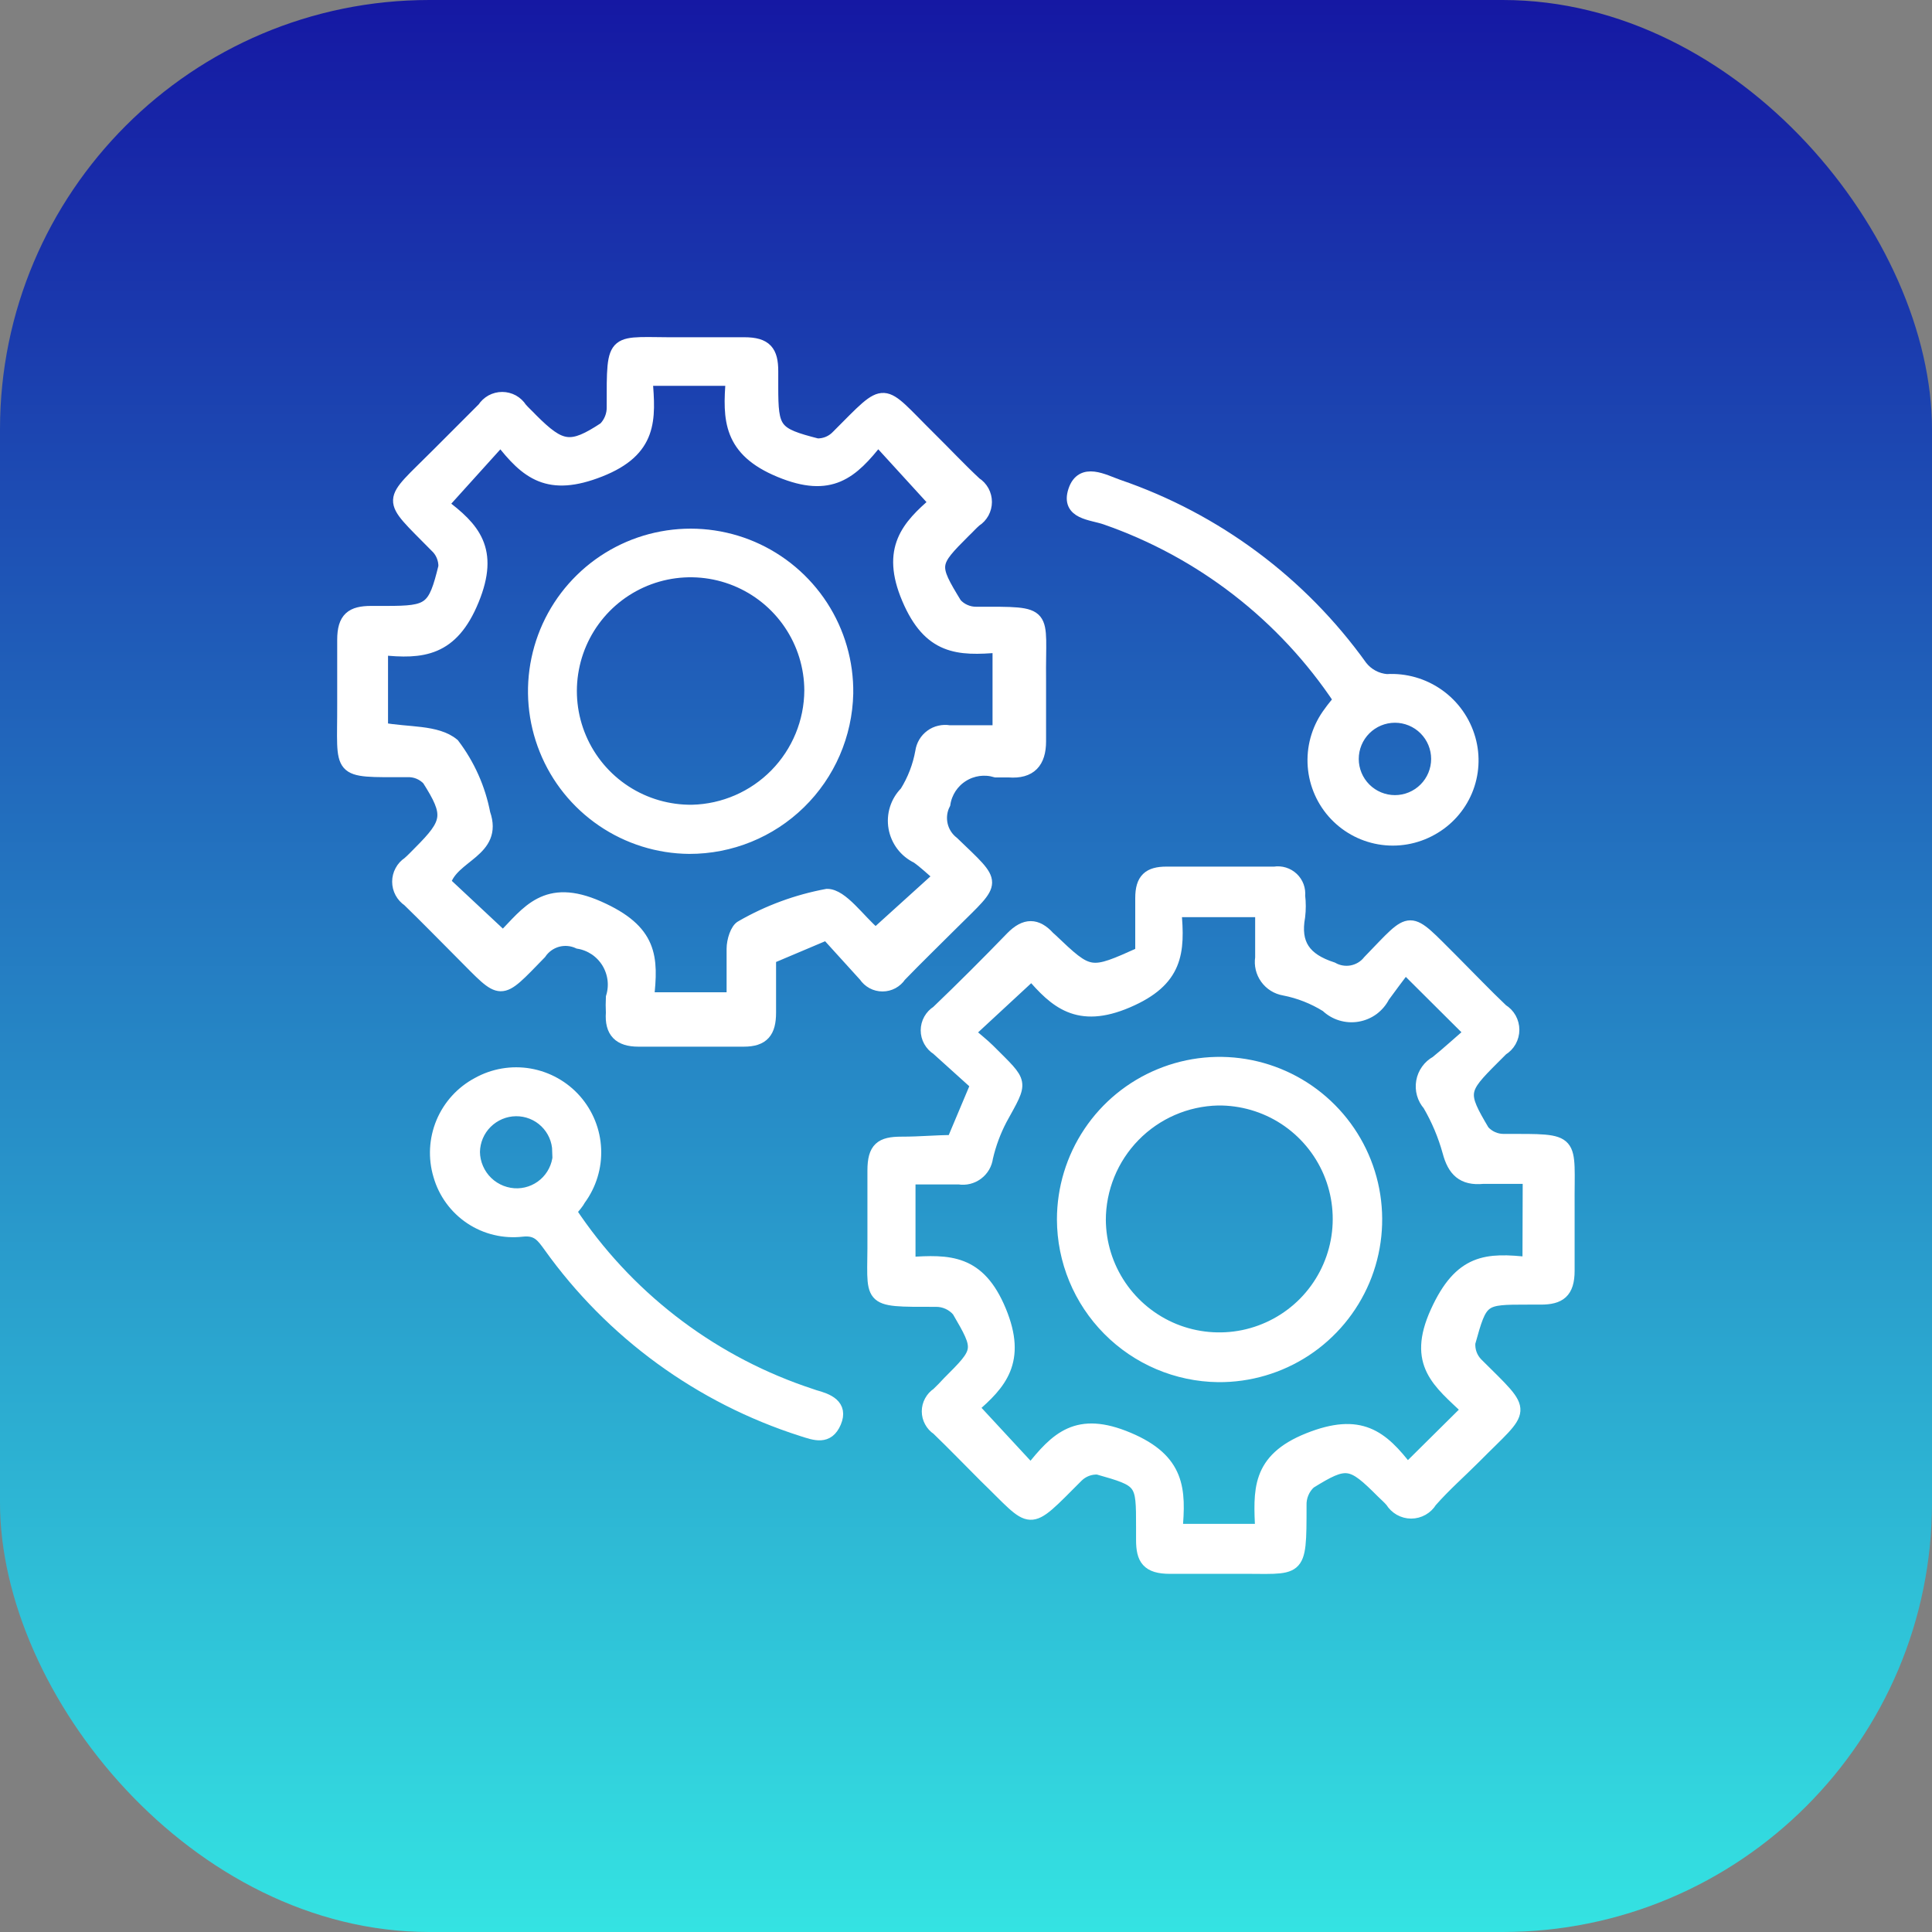 <svg width="45" height="45" viewBox="0 0 45 45" fill="none" xmlns="http://www.w3.org/2000/svg">
<rect x="0" y="0" width="45" height="45" fill="#808080" stroke="none"/>
<rect width="45" height="45" rx="10" fill="url(#paint0_linear_2191_62073)"/>
<path d="M19.258 21.744L17.926 22.307C17.926 22.724 17.926 23.146 17.926 23.588C17.926 24.03 17.772 24.229 17.324 24.229C16.51 24.229 15.69 24.229 14.871 24.229C14.429 24.229 14.23 24.03 14.262 23.588C14.256 23.469 14.256 23.349 14.262 23.23C14.304 23.094 14.317 22.95 14.299 22.809C14.281 22.668 14.233 22.532 14.159 22.41C14.084 22.289 13.985 22.185 13.867 22.105C13.748 22.026 13.615 21.972 13.474 21.949C13.319 21.877 13.144 21.863 12.98 21.908C12.816 21.954 12.673 22.057 12.578 22.198C11.604 23.198 11.719 23.172 10.746 22.198C10.336 21.788 9.932 21.372 9.516 20.969C9.445 20.921 9.386 20.857 9.346 20.782C9.305 20.706 9.284 20.622 9.284 20.536C9.284 20.451 9.305 20.366 9.346 20.291C9.386 20.215 9.445 20.151 9.516 20.104C9.606 20.027 9.689 19.937 9.772 19.854C10.47 19.156 10.502 18.977 9.977 18.15C9.914 18.084 9.837 18.032 9.752 17.997C9.667 17.963 9.576 17.948 9.484 17.952C7.812 17.952 8.011 18.029 8.004 16.395C8.004 15.902 8.004 15.403 8.004 14.903C8.004 14.403 8.197 14.263 8.645 14.263H9.004C10.015 14.263 10.118 14.192 10.361 13.199C10.363 13.109 10.345 13.02 10.31 12.937C10.275 12.854 10.223 12.78 10.156 12.719C8.997 11.54 9.029 11.758 10.208 10.573L11.264 9.516C11.311 9.444 11.375 9.384 11.45 9.342C11.526 9.301 11.611 9.279 11.697 9.279C11.783 9.279 11.868 9.301 11.944 9.342C12.019 9.384 12.083 9.444 12.129 9.516C12.206 9.606 12.296 9.683 12.379 9.773C13.064 10.458 13.295 10.496 14.083 9.978C14.148 9.912 14.199 9.834 14.233 9.748C14.267 9.662 14.284 9.57 14.281 9.478C14.281 7.781 14.243 8.018 15.838 8.005C16.337 8.005 16.837 8.005 17.337 8.005C17.836 8.005 17.977 8.191 17.977 8.645C17.977 8.761 17.977 8.882 17.977 9.004C17.977 10.016 18.035 10.106 19.034 10.362C19.124 10.363 19.213 10.346 19.296 10.311C19.379 10.275 19.453 10.223 19.514 10.157C20.693 8.978 20.481 9.042 21.654 10.202C22.012 10.554 22.352 10.919 22.717 11.259C22.79 11.305 22.849 11.369 22.891 11.444C22.932 11.52 22.954 11.605 22.954 11.691C22.954 11.777 22.932 11.862 22.891 11.938C22.849 12.013 22.79 12.077 22.717 12.123C22.627 12.2 22.55 12.29 22.461 12.373C21.711 13.123 21.698 13.155 22.256 14.07C22.316 14.137 22.39 14.191 22.473 14.227C22.556 14.264 22.645 14.283 22.736 14.282C24.459 14.282 24.196 14.23 24.215 15.825C24.215 16.306 24.215 16.786 24.215 17.267C24.215 17.747 23.998 17.997 23.498 17.958C23.402 17.958 23.3 17.958 23.197 17.958C23.067 17.919 22.931 17.908 22.796 17.926C22.662 17.945 22.533 17.991 22.418 18.064C22.303 18.136 22.206 18.232 22.131 18.345C22.057 18.459 22.007 18.587 21.987 18.721C21.909 18.872 21.888 19.046 21.925 19.212C21.962 19.378 22.057 19.526 22.192 19.63C23.223 20.623 23.204 20.488 22.192 21.494C21.782 21.904 21.365 22.307 20.962 22.724C20.918 22.791 20.857 22.846 20.786 22.885C20.715 22.923 20.636 22.943 20.555 22.943C20.474 22.943 20.395 22.923 20.324 22.885C20.253 22.846 20.193 22.791 20.148 22.724L19.258 21.744ZM10.291 11.752C11.027 12.303 11.489 12.802 11.008 13.974C10.528 15.146 9.836 15.21 8.888 15.108V16.978C9.497 17.094 10.169 17.023 10.554 17.343C10.914 17.817 11.159 18.367 11.271 18.951C11.578 19.828 10.528 19.918 10.349 20.559L11.719 21.84C12.296 21.25 12.712 20.591 13.942 21.135C15.172 21.68 15.191 22.294 15.082 23.262H17.074C17.074 22.845 17.074 22.467 17.074 22.096C17.074 21.917 17.157 21.641 17.279 21.584C17.895 21.229 18.566 20.983 19.264 20.853C19.61 20.853 20.001 21.436 20.379 21.756C20.417 21.788 20.469 21.808 20.411 21.756L21.897 20.411C21.705 20.245 21.545 20.091 21.365 19.963C21.23 19.899 21.112 19.803 21.021 19.684C20.931 19.565 20.87 19.426 20.844 19.279C20.818 19.131 20.828 18.979 20.873 18.837C20.918 18.694 20.997 18.564 21.103 18.458C21.284 18.168 21.408 17.846 21.468 17.51C21.478 17.437 21.503 17.366 21.541 17.302C21.578 17.239 21.629 17.184 21.689 17.14C21.748 17.096 21.817 17.065 21.889 17.049C21.961 17.032 22.035 17.03 22.108 17.042C22.493 17.042 22.883 17.042 23.268 17.042V15.05C22.313 15.134 21.647 15.102 21.154 13.942C20.661 12.783 21.154 12.258 21.794 11.707L20.449 10.234C19.841 11.009 19.348 11.457 18.169 10.97C16.991 10.484 16.978 9.773 17.055 8.837H15.05C15.127 9.766 15.172 10.484 13.974 10.958C12.776 11.431 12.27 11.022 11.662 10.234L10.291 11.752Z" fill="white" stroke="white" stroke-width="0.3"/>
<path d="M22.198 26.587L22.756 25.261L21.833 24.428C21.761 24.383 21.701 24.319 21.659 24.244C21.617 24.169 21.595 24.085 21.595 23.999C21.595 23.913 21.617 23.829 21.659 23.753C21.701 23.678 21.761 23.615 21.833 23.57C22.422 23.006 23.005 22.423 23.569 21.84C23.877 21.526 24.145 21.526 24.427 21.84L24.472 21.879C25.382 22.744 25.382 22.744 26.592 22.199C26.592 21.789 26.592 21.354 26.592 20.918C26.592 20.483 26.765 20.335 27.169 20.335C28.023 20.335 28.862 20.335 29.686 20.335C29.76 20.323 29.836 20.328 29.907 20.35C29.979 20.372 30.045 20.41 30.099 20.461C30.154 20.513 30.196 20.576 30.222 20.646C30.248 20.717 30.257 20.792 30.25 20.867C30.269 21.026 30.269 21.188 30.25 21.347C30.134 21.988 30.378 22.346 31.031 22.558C31.17 22.637 31.334 22.663 31.491 22.633C31.648 22.602 31.79 22.517 31.889 22.391C32.927 21.322 32.76 21.315 33.843 22.391C34.221 22.769 34.592 23.16 34.983 23.531C35.061 23.579 35.126 23.645 35.171 23.725C35.215 23.805 35.239 23.895 35.239 23.986C35.239 24.078 35.215 24.167 35.171 24.247C35.126 24.327 35.061 24.393 34.983 24.441L34.772 24.652C34.035 25.389 34.016 25.453 34.547 26.349C34.608 26.417 34.682 26.47 34.765 26.507C34.848 26.543 34.937 26.562 35.028 26.561C36.725 26.561 36.514 26.503 36.526 28.098C36.526 28.598 36.526 29.097 36.526 29.597C36.526 30.096 36.322 30.237 35.886 30.237H35.585C34.515 30.237 34.502 30.237 34.214 31.275C34.208 31.365 34.22 31.456 34.251 31.541C34.282 31.626 34.331 31.703 34.394 31.768C35.598 32.966 35.527 32.748 34.336 33.952C33.996 34.292 33.651 34.593 33.324 34.964C33.277 35.042 33.21 35.107 33.13 35.152C33.05 35.197 32.961 35.221 32.869 35.221C32.778 35.221 32.688 35.197 32.608 35.152C32.529 35.107 32.462 35.042 32.414 34.964C32.35 34.887 32.273 34.823 32.203 34.753C31.473 34.023 31.364 33.997 30.506 34.529C30.432 34.597 30.373 34.68 30.335 34.773C30.296 34.866 30.278 34.966 30.282 35.067C30.282 36.7 30.282 36.495 28.808 36.508C28.29 36.508 27.771 36.508 27.252 36.508C26.733 36.508 26.611 36.309 26.611 35.867C26.611 35.765 26.611 35.662 26.611 35.566C26.611 34.503 26.611 34.49 25.574 34.196C25.484 34.191 25.395 34.205 25.311 34.237C25.227 34.269 25.151 34.318 25.087 34.381C23.889 35.579 24.094 35.496 22.941 34.381C22.576 34.016 22.218 33.645 21.84 33.28C21.772 33.236 21.717 33.175 21.679 33.104C21.64 33.033 21.62 32.954 21.62 32.873C21.62 32.792 21.64 32.713 21.679 32.642C21.717 32.571 21.772 32.511 21.84 32.466C21.929 32.383 22.006 32.3 22.09 32.21C22.845 31.454 22.858 31.448 22.32 30.526C22.255 30.45 22.175 30.39 22.084 30.349C21.993 30.308 21.894 30.287 21.795 30.289C20.13 30.289 20.366 30.327 20.354 28.822C20.354 28.303 20.354 27.784 20.354 27.265C20.354 26.747 20.527 26.625 20.994 26.625C21.462 26.625 21.782 26.587 22.198 26.587ZM35.617 27.425C35.213 27.425 34.874 27.425 34.541 27.425C34.073 27.47 33.862 27.259 33.747 26.823C33.641 26.44 33.486 26.072 33.285 25.728C33.222 25.656 33.175 25.571 33.149 25.478C33.123 25.385 33.118 25.288 33.135 25.193C33.151 25.099 33.189 25.009 33.245 24.931C33.301 24.852 33.374 24.788 33.458 24.742C33.727 24.524 33.984 24.287 34.259 24.05L32.728 22.526C32.555 22.756 32.389 22.974 32.222 23.205C32.163 23.321 32.078 23.421 31.974 23.499C31.869 23.576 31.747 23.627 31.619 23.649C31.491 23.671 31.359 23.662 31.235 23.624C31.11 23.586 30.997 23.519 30.903 23.429C30.599 23.239 30.262 23.106 29.91 23.038C29.744 23.01 29.596 22.917 29.498 22.781C29.399 22.644 29.359 22.474 29.385 22.308C29.385 21.943 29.385 21.571 29.385 21.213H27.367C27.457 22.18 27.412 22.833 26.259 23.326C25.106 23.82 24.581 23.326 24.03 22.686L22.557 24.05C22.73 24.204 22.89 24.326 23.031 24.466C23.825 25.261 23.812 25.152 23.313 26.061C23.164 26.345 23.052 26.646 22.98 26.958C22.97 27.032 22.946 27.104 22.909 27.168C22.871 27.233 22.821 27.289 22.761 27.334C22.701 27.379 22.633 27.411 22.561 27.429C22.488 27.447 22.413 27.45 22.339 27.438C21.949 27.438 21.558 27.438 21.174 27.438V29.43C22.109 29.366 22.8 29.36 23.287 30.532C23.774 31.704 23.287 32.229 22.647 32.78L24.011 34.253C24.613 33.491 25.093 33.011 26.278 33.51C27.463 34.01 27.476 34.702 27.393 35.643H29.385C29.346 34.727 29.276 34.004 30.48 33.523C31.684 33.043 32.184 33.459 32.779 34.234L34.195 32.831C33.523 32.191 32.914 31.768 33.465 30.558C34.016 29.347 34.631 29.321 35.611 29.43L35.617 27.425Z" fill="white" stroke="white" stroke-width="0.3"/>
<path d="M13.277 28.219C14.573 30.175 16.474 31.653 18.689 32.427L18.971 32.523C19.278 32.606 19.611 32.735 19.445 33.125C19.278 33.516 18.984 33.401 18.683 33.305C16.312 32.548 14.249 31.045 12.803 29.02C12.636 28.789 12.515 28.616 12.162 28.655C11.742 28.704 11.318 28.603 10.966 28.368C10.614 28.133 10.357 27.781 10.241 27.374C10.12 26.97 10.143 26.537 10.305 26.148C10.468 25.759 10.759 25.439 11.131 25.241C11.497 25.037 11.921 24.965 12.334 25.036C12.746 25.108 13.122 25.318 13.398 25.632C13.674 25.947 13.835 26.346 13.852 26.765C13.87 27.183 13.743 27.594 13.495 27.931C13.456 28.008 13.379 28.097 13.277 28.219ZM13.014 26.816C13.009 26.556 12.901 26.308 12.714 26.127C12.527 25.945 12.275 25.846 12.015 25.849C11.755 25.852 11.508 25.957 11.323 26.14C11.139 26.322 11.034 26.57 11.029 26.829C11.03 26.963 11.059 27.096 11.112 27.218C11.165 27.341 11.242 27.453 11.339 27.546C11.435 27.639 11.549 27.711 11.674 27.76C11.799 27.808 11.932 27.832 12.066 27.828C12.327 27.82 12.575 27.709 12.754 27.52C12.934 27.33 13.032 27.078 13.027 26.816H13.014Z" fill="white" stroke="white" stroke-width="0.3"/>
<path d="M31.21 16.3C29.901 14.332 27.985 12.848 25.753 12.072C25.426 11.957 24.856 11.957 25.029 11.432C25.202 10.907 25.708 11.201 26.041 11.317C28.321 12.098 30.3 13.571 31.703 15.531C31.775 15.622 31.865 15.698 31.968 15.753C32.07 15.808 32.183 15.841 32.299 15.851C32.727 15.825 33.151 15.946 33.5 16.194C33.85 16.442 34.104 16.803 34.22 17.216C34.332 17.613 34.306 18.036 34.147 18.416C33.987 18.796 33.704 19.111 33.343 19.31C32.974 19.517 32.545 19.591 32.129 19.519C31.712 19.447 31.333 19.233 31.055 18.914C30.778 18.595 30.619 18.191 30.605 17.768C30.591 17.345 30.723 16.931 30.979 16.594C31.05 16.492 31.114 16.421 31.21 16.3ZM32.491 18.67C32.754 18.67 33.007 18.565 33.193 18.379C33.379 18.193 33.484 17.94 33.484 17.677C33.484 17.413 33.379 17.161 33.193 16.975C33.007 16.789 32.754 16.684 32.491 16.684C32.228 16.684 31.975 16.789 31.789 16.975C31.603 17.161 31.498 17.413 31.498 17.677C31.498 17.94 31.603 18.193 31.789 18.379C31.975 18.565 32.228 18.67 32.491 18.67Z" fill="white" stroke="white" stroke-width="0.3"/>
<path d="M16.053 19.739C15.333 19.733 14.631 19.513 14.036 19.107C13.441 18.701 12.979 18.128 12.711 17.459C12.442 16.791 12.377 16.058 12.526 15.353C12.674 14.648 13.028 14.003 13.543 13.5C14.058 12.996 14.711 12.657 15.419 12.525C16.128 12.393 16.859 12.474 17.521 12.758C18.183 13.043 18.745 13.517 19.138 14.121C19.53 14.725 19.734 15.432 19.724 16.152C19.703 17.112 19.308 18.025 18.621 18.696C17.935 19.367 17.013 19.741 16.053 19.739ZM18.884 16.082C18.882 15.527 18.715 14.986 18.404 14.527C18.093 14.067 17.653 13.711 17.139 13.502C16.625 13.293 16.06 13.242 15.517 13.354C14.974 13.467 14.477 13.738 14.088 14.134C13.7 14.53 13.437 15.032 13.335 15.578C13.232 16.123 13.294 16.686 13.512 17.196C13.73 17.706 14.095 18.14 14.56 18.442C15.025 18.744 15.569 18.901 16.124 18.894C16.859 18.876 17.558 18.572 18.074 18.047C18.589 17.522 18.88 16.817 18.884 16.082Z" fill="white" stroke="white" stroke-width="0.3"/>
<path d="M24.768 28.405C24.768 27.684 24.982 26.979 25.383 26.38C25.784 25.781 26.354 25.315 27.021 25.041C27.688 24.766 28.421 24.696 29.127 24.839C29.834 24.982 30.482 25.332 30.989 25.844C31.497 26.356 31.841 27.007 31.978 27.715C32.114 28.423 32.038 29.155 31.758 29.819C31.477 30.483 31.006 31.049 30.404 31.445C29.801 31.841 29.095 32.049 28.374 32.043C27.415 32.031 26.5 31.643 25.826 30.962C25.151 30.282 24.771 29.363 24.768 28.405ZM25.607 28.405C25.609 28.958 25.776 29.498 26.086 29.956C26.396 30.414 26.835 30.77 27.347 30.979C27.859 31.187 28.422 31.238 28.964 31.127C29.505 31.015 30.002 30.745 30.39 30.351C30.778 29.956 31.04 29.456 31.143 28.912C31.246 28.369 31.185 27.807 30.969 27.298C30.752 26.789 30.389 26.356 29.926 26.053C29.463 25.751 28.92 25.593 28.367 25.599C27.629 25.616 26.927 25.921 26.411 26.449C25.895 26.977 25.606 27.686 25.607 28.424V28.405Z" fill="white" stroke="white" stroke-width="0.3"/>
<defs>
<linearGradient id="paint0_linear_2191_62073" x1="22.5" y1="0" x2="22.5" y2="45" gradientUnits="userSpaceOnUse">
<stop stop-color="#1518A3"/>
<stop offset="1" stop-color="#34E3E2"/>
</linearGradient>
</defs>
</svg>
